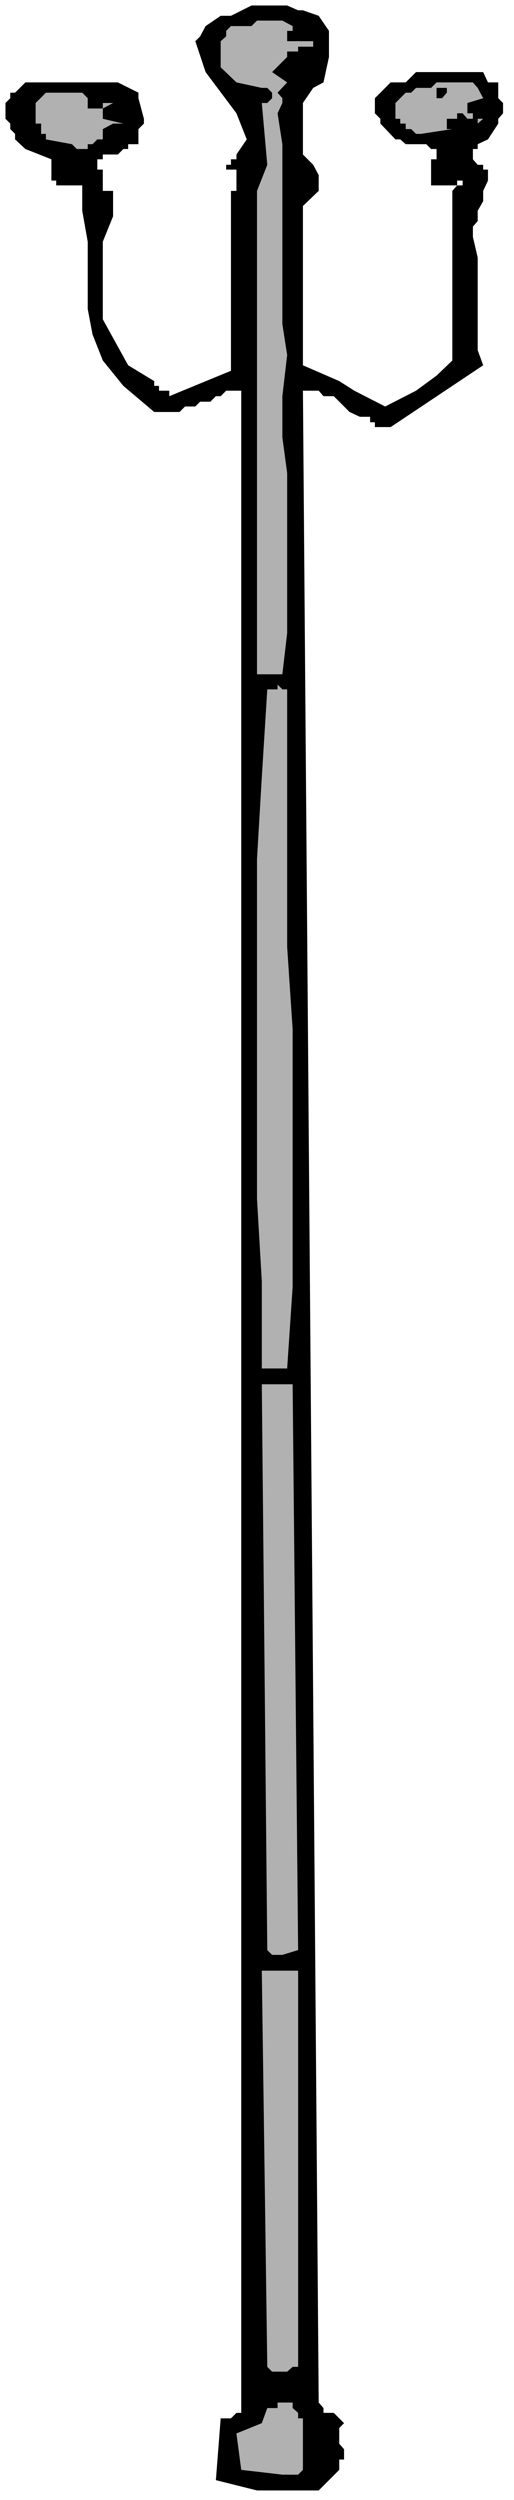<?xml version="1.0" encoding="UTF-8" standalone="no"?>
<svg
   version="1.0"
   width="32.064mm"
   height="155.668mm"
   id="svg11"
   sodipodi:docname="Hat Rack 2.wmf"
   xmlns:inkscape="http://www.inkscape.org/namespaces/inkscape"
   xmlns:sodipodi="http://sodipodi.sourceforge.net/DTD/sodipodi-0.dtd"
   xmlns="http://www.w3.org/2000/svg"
   xmlns:svg="http://www.w3.org/2000/svg">
  <rect width="100%" height="100%" fill="#808080" stroke="none"/>
  <sodipodi:namedview
     id="namedview11"
     pagecolor="#ffffff"
     bordercolor="#000000"
     borderopacity="0.25"
     inkscape:showpageshadow="2"
     inkscape:pageopacity="0.0"
     inkscape:pagecheckerboard="0"
     inkscape:deskcolor="#d1d1d1"
     inkscape:document-units="mm" />
  <defs
     id="defs1">
    <pattern
       id="WMFhbasepattern"
       patternUnits="userSpaceOnUse"
       width="6"
       height="6"
       x="0"
       y="0" />
  </defs>
  <path
     style="fill:#ffffff;fill-opacity:1;fill-rule:evenodd;stroke:none"
     d="M 0,588.353 H 121.188 V 0 H 0 Z"
     id="path1" />
  <path
     style="fill:#000000;fill-opacity:1;fill-rule:evenodd;stroke:none"
     d="m 101.636,43.63 v -6.14 h 1.293 v -2.424 h -1.293 l -1.131,-1.131 h -4.848 l -1.293,-1.131 h -1.131 L 89.679,29.086 V 27.955 L 88.387,26.663 V 23.108 l 1.293,-1.293 2.424,-2.424 h 2.262 1.293 l 2.424,-2.424 h 3.555 2.585 2.424 2.424 4.848 l 1.131,2.424 h 2.424 v 3.717 l 1.131,1.131 v 2.424 l -1.131,1.293 v 1.131 l -2.424,3.717 -2.424,1.131 v 1.131 h -1.131 v 2.424 l 1.131,1.293 h 1.293 v 1.131 h 1.131 v 2.585 l -1.131,2.424 v 2.424 l -1.293,2.262 v 2.424 l -1.131,1.293 v 2.424 l 1.131,4.848 V 82.411 l 1.293,3.555 -21.814,14.543 h -3.716 v -1.131 h -1.131 v -1.293 h -2.424 l -2.424,-1.131 -3.716,-3.717 h -2.424 l -1.131,-1.293 h -3.716 l 3.716,473.462 1.131,1.293 v 1.131 h 2.424 l 2.424,2.424 -1.131,1.131 v 3.717 l 1.131,1.293 v 2.424 h -1.131 v 2.424 l -4.848,4.848 H 60.594 l -9.695,-2.424 1.131,-14.543 h 2.424 l 1.293,-1.293 h 1.131 V 91.945 h -3.555 l -1.293,1.293 H 50.899 l -1.293,1.293 h -2.424 l -1.131,1.131 H 43.628 L 42.335,96.955 H 36.356 L 29.085,90.814 24.238,84.835 21.814,78.695 20.683,72.716 V 56.88 L 19.39,49.608 V 43.63 H 13.25 V 42.498 H 12.119 V 37.489 L 5.979,35.065 3.555,32.803 V 31.51 L 2.424,30.379 V 29.086 L 1.293,27.955 V 24.239 L 2.424,23.108 V 21.815 H 3.555 L 5.979,19.391 H 9.695 22.945 24.238 27.792 L 32.64,21.815 v 1.293 l 1.293,4.848 v 1.131 L 32.64,30.379 v 1.131 2.424 h -2.424 v 1.131 h -1.131 l -1.293,1.293 h -3.555 v 1.131 H 22.945 v 2.424 h 1.293 v 1.293 3.717 h 2.424 v 5.979 l -2.424,5.979 V 75.14 l 5.979,10.827 6.14,3.717 v 1.131 h 1.131 v 1.131 h 2.424 v 1.293 L 54.454,87.259 V 44.922 h 1.293 v -5.009 h -3.716 1.293 v -1.131 h 1.131 v -1.293 h 1.293 v -1.131 l 2.424,-3.555 -2.424,-6.14 -7.271,-9.695 -2.424,-7.272 1.131,-1.131 1.293,-2.424 3.555,-2.424 h 2.424 l 4.848,-2.424 h 8.402 l 2.585,1.131 h 1.131 l 3.716,1.293 2.424,3.555 v 6.14 l -1.293,5.979 -2.424,1.293 -2.424,3.555 v 2.424 2.424 7.272 l 2.424,2.424 1.293,2.424 v 3.717 l -3.716,3.555 v 5.979 4.848 6.14 5.979 14.543 l 8.564,3.717 3.555,2.262 7.271,3.717 7.271,-3.717 4.848,-3.555 3.716,-3.555 V 44.922 l 1.131,-1.293 h 1.293 v -1.131 h -1.293 v 1.131 z"
     id="path2" />
  <path
     style="fill:#b1b1b1;fill-opacity:1;fill-rule:evenodd;stroke:none"
     d="m 66.573,582.374 h 3.716 l 1.131,-1.131 v -1.293 -1.131 -2.424 -2.585 -1.131 -2.424 -1.131 h -1.131 v -1.293 l -1.293,-1.131 v -1.293 h -1.293 -1.131 -1.131 v 1.293 h -1.293 -1.131 l -1.293,3.555 -5.979,2.424 1.131,8.564 z"
     id="path3" />
  <path
     style="fill:#b1b1b1;fill-opacity:1;fill-rule:evenodd;stroke:none"
     d="m 65.442,558.136 h 1.131 1.131 l 1.293,-1.131 h 1.293 v -1.293 -91.945 h -4.848 -1.293 -1.131 -1.293 l 1.293,93.238 1.131,1.131 z"
     id="path4" />
  <path
     style="fill:#b1b1b1;fill-opacity:1;fill-rule:evenodd;stroke:none"
     d="m 66.573,460.05 3.716,-1.131 -1.293,-133.151 h -1.293 -1.131 -1.131 -1.293 -1.131 -1.293 l 1.293,133.151 1.131,1.131 h 1.293 z"
     id="path5" />
  <path
     style="fill:#b1b1b1;fill-opacity:1;fill-rule:evenodd;stroke:none"
     d="m 64.149,322.051 h 3.555 l 1.293,-19.229 v -20.684 -19.391 -20.522 l -1.293,-19.391 v -19.391 -19.391 -21.815 h -1.131 l -1.131,-1.131 v 1.131 h -1.293 -1.131 l -1.293,20.684 -1.131,19.229 v 19.391 19.391 21.815 19.391 l 1.131,19.391 v 20.522 h 1.293 z"
     id="path6" />
  <path
     style="fill:#b1b1b1;fill-opacity:1;fill-rule:evenodd;stroke:none"
     d="m 61.725,158.682 h 4.848 l 1.131,-9.695 v -37.651 l -1.131,-8.403 v -9.695 l 1.131,-9.695 -1.131,-7.272 V 33.934 l -1.131,-7.272 1.131,-2.424 V 23.108 l -1.131,-1.293 2.262,-2.424 -3.555,-2.424 3.555,-3.555 v -1.293 h 2.585 V 10.988 H 73.844 V 9.695 H 67.704 V 7.272 h 1.293 V 6.14 l -2.424,-1.293 h -5.979 l -1.293,1.293 h -4.848 l -1.131,1.131 v 1.293 L 52.03,9.695 V 15.836 l 3.716,3.555 5.979,1.293 h 1.293 l 1.131,1.131 v 1.293 l -1.131,1.131 h -1.293 l 1.293,14.543 -2.424,6.14 V 158.682 Z"
     id="path7" />
  <path
     style="fill:#b1b1b1;fill-opacity:1;fill-rule:evenodd;stroke:none"
     d="m 18.097,35.065 h 2.585 v -1.131 h 1.131 l 1.131,-1.131 h 1.293 V 31.51 H 22.945 24.238 V 30.379 l 2.424,-1.293 h 1.131 v 1.293 -1.293 h 1.293 l -4.848,-1.131 v -2.424 l 2.424,-1.293 h -2.424 v 1.293 H 20.683 V 23.108 l -1.293,-1.293 h -8.564 l -2.424,2.424 v 4.848 h 1.293 v 2.424 h 1.131 v 1.293 l 6.14,1.131 1.131,1.131 v 1.293 z"
     id="path8" />
  <path
     style="fill:#b1b1b1;fill-opacity:1;fill-rule:evenodd;stroke:none"
     d="m 99.213,31.51 7.433,-1.131 h -1.293 v -2.424 h 2.424 v -1.293 h 1.293 l 1.131,1.293 h 2.424 v 1.131 l 1.293,-1.131 h -2.424 v -1.293 h -1.293 v -2.424 l 3.716,-1.131 -1.293,-2.424 -1.131,-1.293 h -8.564 l -1.293,1.293 h -3.555 l -1.131,1.131 h -1.293 l -2.424,2.424 v 3.717 h 1.131 v 1.131 h 1.293 v 1.293 h 1.293 l 1.131,1.131 z"
     id="path9" />
  <path
     style="fill:#000000;fill-opacity:1;fill-rule:evenodd;stroke:none"
     d="m 104.222,23.108 1.131,-1.293 v -1.131 h -1.131 -1.293 v 2.424 z"
     id="path10" />
  <path
     style="fill:#b1b1b1;fill-opacity:1;fill-rule:evenodd;stroke:none"
     d="m 63.018,8.564 h 1.131 v -1.293 h -1.131 -1.293 v 1.293 1.131 z"
     id="path11" />
</svg>
